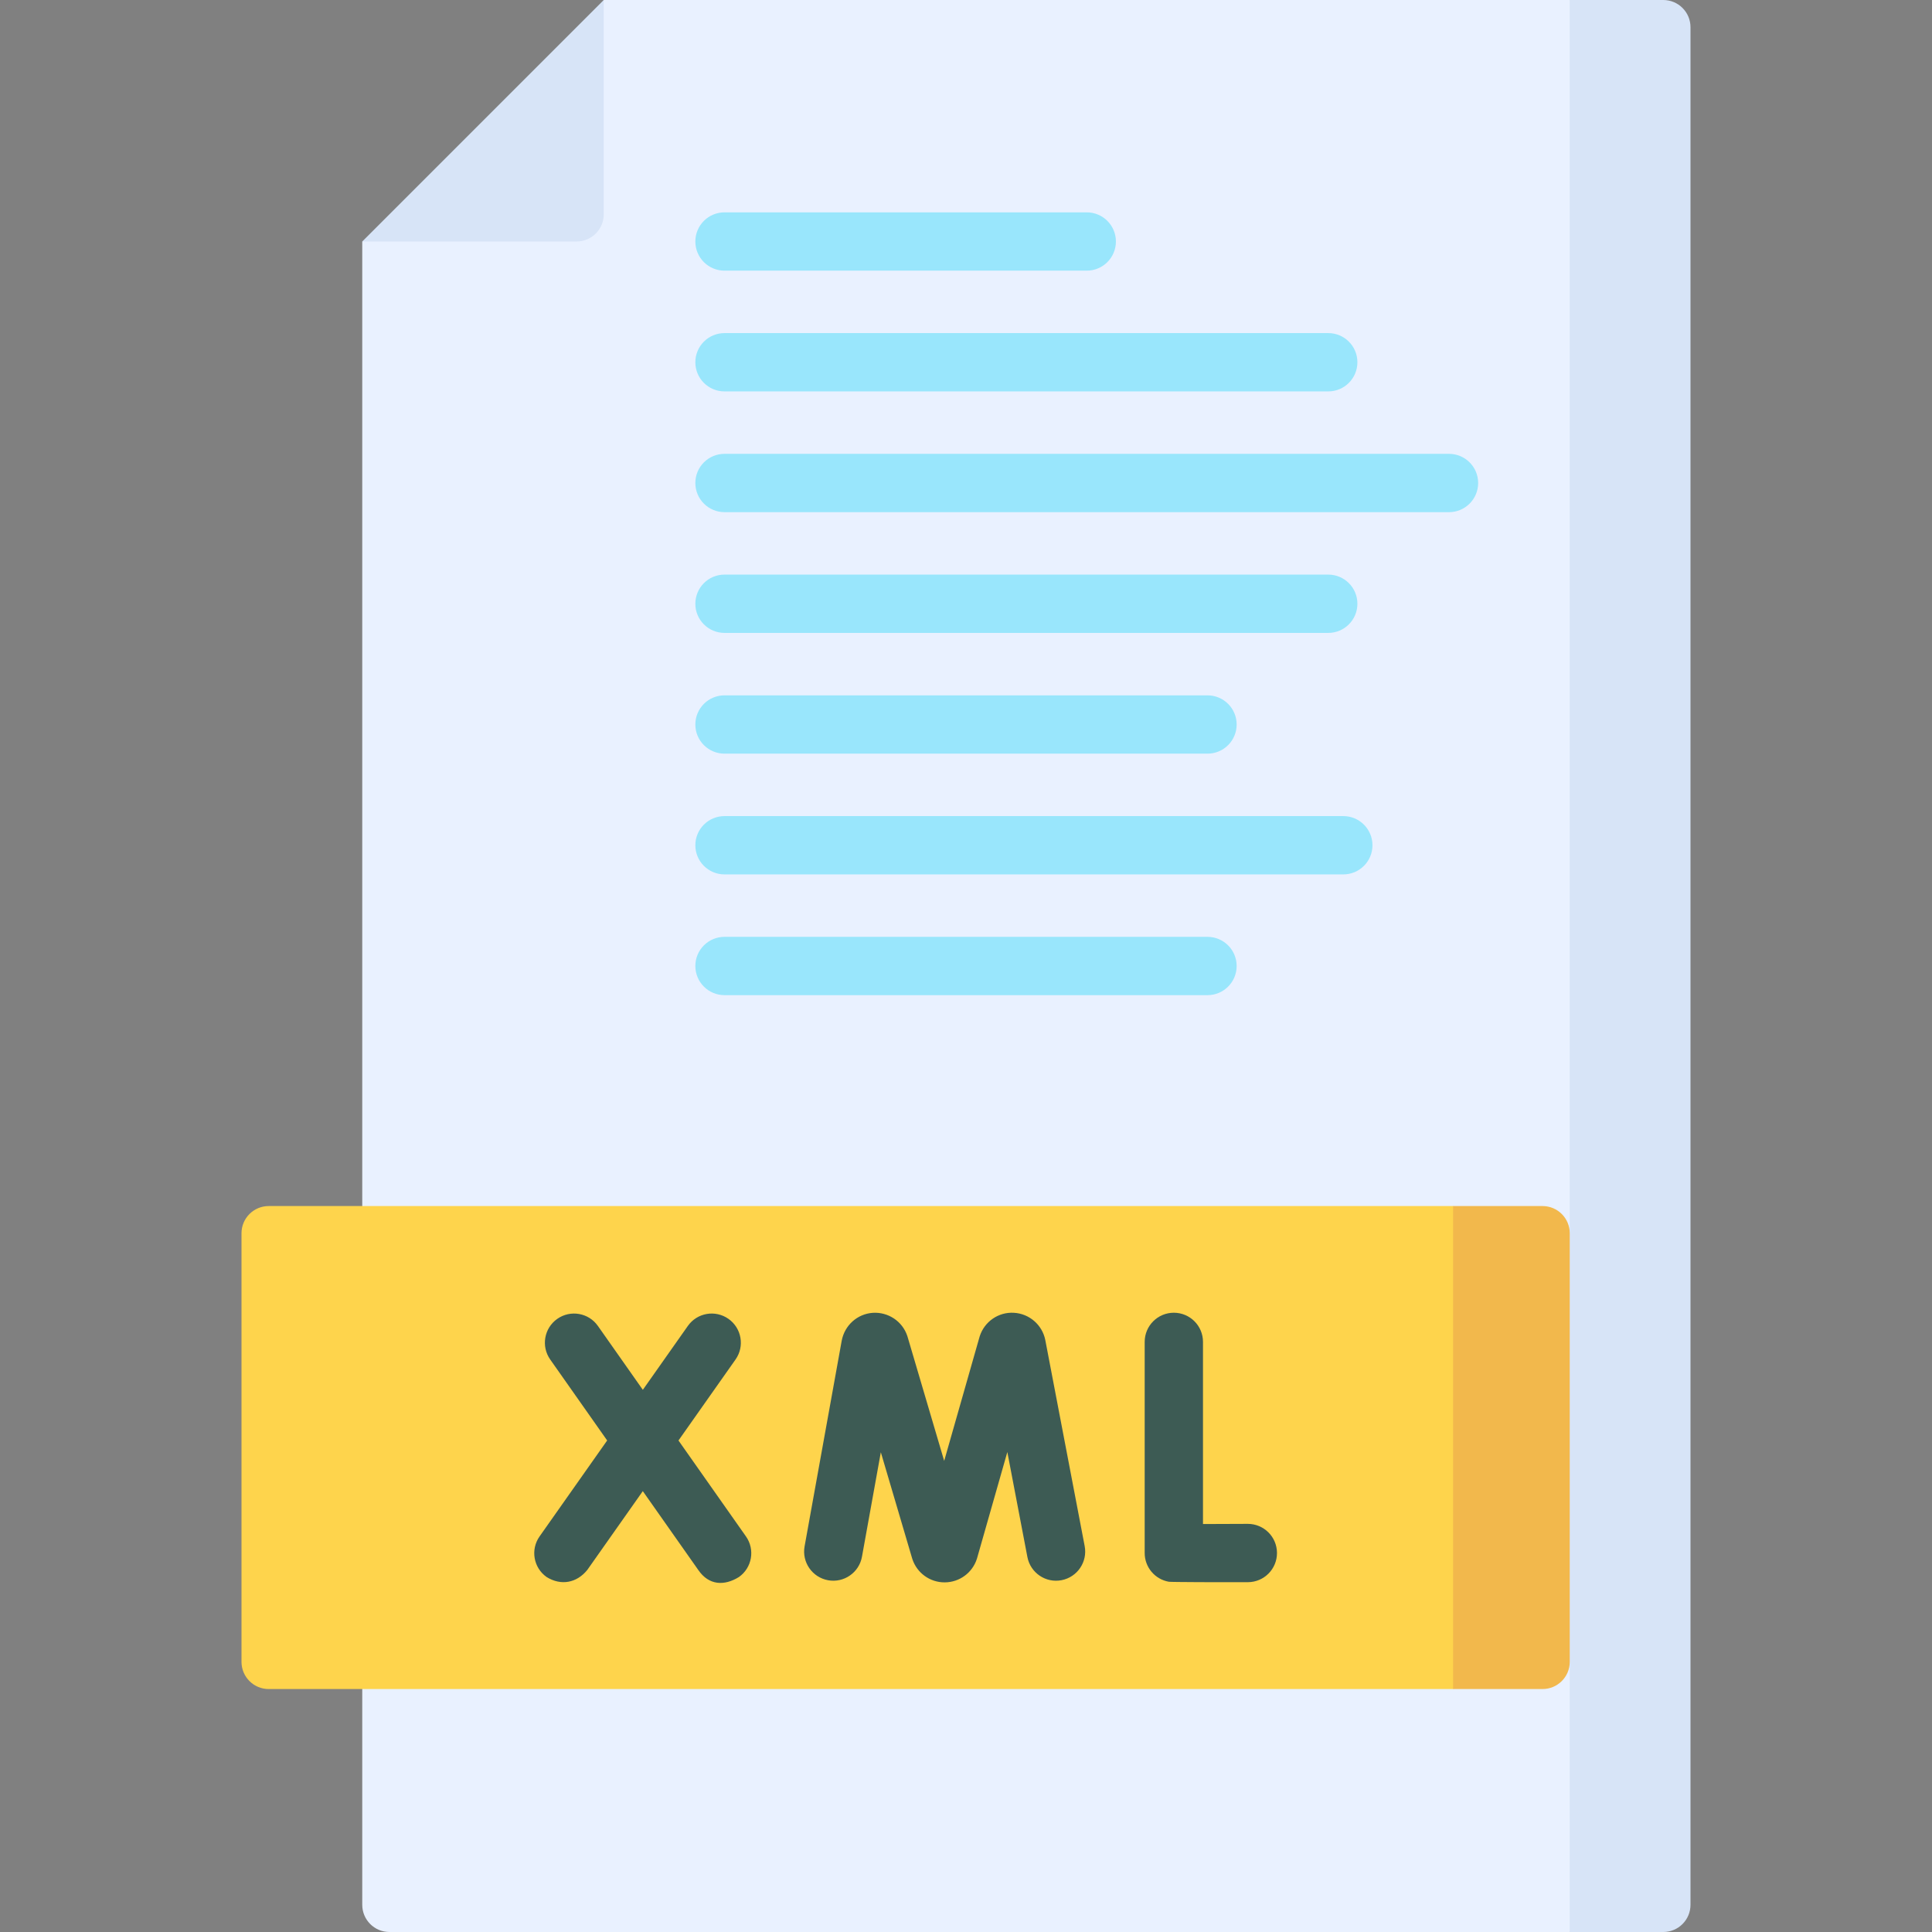 <svg id="Capa_1" enable-background="new 0 0 512 512" height="512" viewBox="0 0 512 512" width="512" xmlns="http://www.w3.org/2000/svg"><rect x="0" y="0" width="512" height="512" fill="#808080" stroke="none"/><g><path d="m103.212 512h312.785l21.702-10.302v-491.396l-21.703-10.302h-255.996l-21.698 42.302-42.302 21.698v440.789c0 3.982 3.229 7.211 7.212 7.211z" fill="#e9f1ff"/><path d="m415.996 0v512h24.792c3.983 0 7.211-3.229 7.211-7.211v-497.578c.001-3.982-3.228-7.211-7.21-7.211z" fill="#d7e4f7"/><path d="m160 0v56.789c0 3.983-3.229 7.211-7.211 7.211h-56.789z" fill="#d7e4f7"/><g><g><path d="m288 71.727h-96c-4.267 0-7.726-3.459-7.726-7.726s3.459-7.726 7.726-7.726h96c4.268 0 7.726 3.459 7.726 7.726s-3.459 7.726-7.726 7.726z" fill="#99e6fc"/></g><g><path d="m352 103.726h-160c-4.267 0-7.726-3.459-7.726-7.726s3.459-7.726 7.726-7.726h160c4.268 0 7.726 3.459 7.726 7.726s-3.458 7.726-7.726 7.726z" fill="#99e6fc"/></g><g><path d="m384.001 135.726h-192.001c-4.267 0-7.726-3.459-7.726-7.726s3.459-7.726 7.726-7.726h192.001c4.268 0 7.726 3.459 7.726 7.726s-3.459 7.726-7.726 7.726z" fill="#99e6fc"/></g><g><path d="m352 167.727h-160c-4.267 0-7.726-3.459-7.726-7.726s3.459-7.726 7.726-7.726h160c4.268 0 7.726 3.459 7.726 7.726s-3.458 7.726-7.726 7.726z" fill="#99e6fc"/></g><g><path d="m320 199.727h-128c-4.267 0-7.726-3.459-7.726-7.726s3.459-7.726 7.726-7.726h128c4.268 0 7.726 3.459 7.726 7.726s-3.458 7.726-7.726 7.726z" fill="#99e6fc"/></g><g><path d="m320 263.726h-128c-4.267 0-7.726-3.459-7.726-7.726s3.459-7.726 7.726-7.726h128c4.268 0 7.726 3.459 7.726 7.726s-3.458 7.726-7.726 7.726z" fill="#99e6fc"/></g><g><path d="m355.992 231.726h-163.992c-4.267 0-7.726-3.459-7.726-7.726s3.459-7.726 7.726-7.726h163.992c4.268 0 7.726 3.459 7.726 7.726s-3.458 7.726-7.726 7.726z" fill="#99e6fc"/></g></g><path d="m405.698 437.313-20.604 10.302h-313.883c-3.983 0-7.211-3.229-7.211-7.211v-113.577c0-3.983 3.229-7.211 7.211-7.211h313.883l20.604 10.302z" fill="#fed44c"/><path d="m385.094 319.615v128h23.694c3.983 0 7.211-3.229 7.211-7.211v-113.577c0-3.983-3.229-7.211-7.211-7.211h-23.694z" fill="#f2b84c"/><g fill="#3d5b54"><path d="m277.005 355.079c-.818-3.997-4.233-6.948-8.306-7.176-4.089-.247-7.797 2.321-9.056 6.2-.028.09-.055.178-.081.269l-9.344 32.779-9.694-32.856c-.027-.093-.056-.183-.087-.275-1.299-3.87-5.049-6.365-9.126-6.108-4.073.274-7.456 3.266-8.243 7.36l-9.843 54.534c-.758 4.199 2.032 8.217 6.231 8.976 4.197.759 8.218-2.032 8.976-6.231l4.998-27.69 8.284 28.079c.027.093.056.183.087.275 1.233 3.67 4.654 6.128 8.523 6.128h.048c3.888-.02 7.306-2.518 8.505-6.216.029-.089.056-.177.081-.267l7.997-28.053 5.317 27.823c.801 4.192 4.853 6.943 9.039 6.138 4.191-.801 6.94-4.847 6.139-9.039z"/><path d="m330.689 403.841h-.044c-3.607.02-8.104.038-11.839.045v-48.271c0-4.268-3.459-7.726-7.726-7.726s-7.726 3.459-7.726 7.726v55.952c0 3.761 2.708 6.975 6.415 7.614.56.097 14.54.149 20.964.113 4.268-.024 7.707-3.503 7.683-7.77-.025-4.252-3.479-7.683-7.727-7.683z"/><path d="m179.804 381.746 15.12-21.463c2.458-3.488 1.622-8.309-1.867-10.766-3.488-2.46-8.309-1.623-10.766 1.866l-11.931 16.937-11.912-16.933c-2.455-3.489-7.275-4.329-10.765-1.873-3.49 2.455-4.329 7.275-1.874 10.765l15.097 21.461-17.912 25.426c-2.458 3.488-1.622 8.309 1.867 10.766 3.845 2.375 7.987 1.561 10.766-1.866l14.723-20.9 14.7 20.896c2.825 4.126 6.919 4.246 10.765 1.873 3.49-2.455 4.329-7.275 1.874-10.765z"/></g></g></svg>